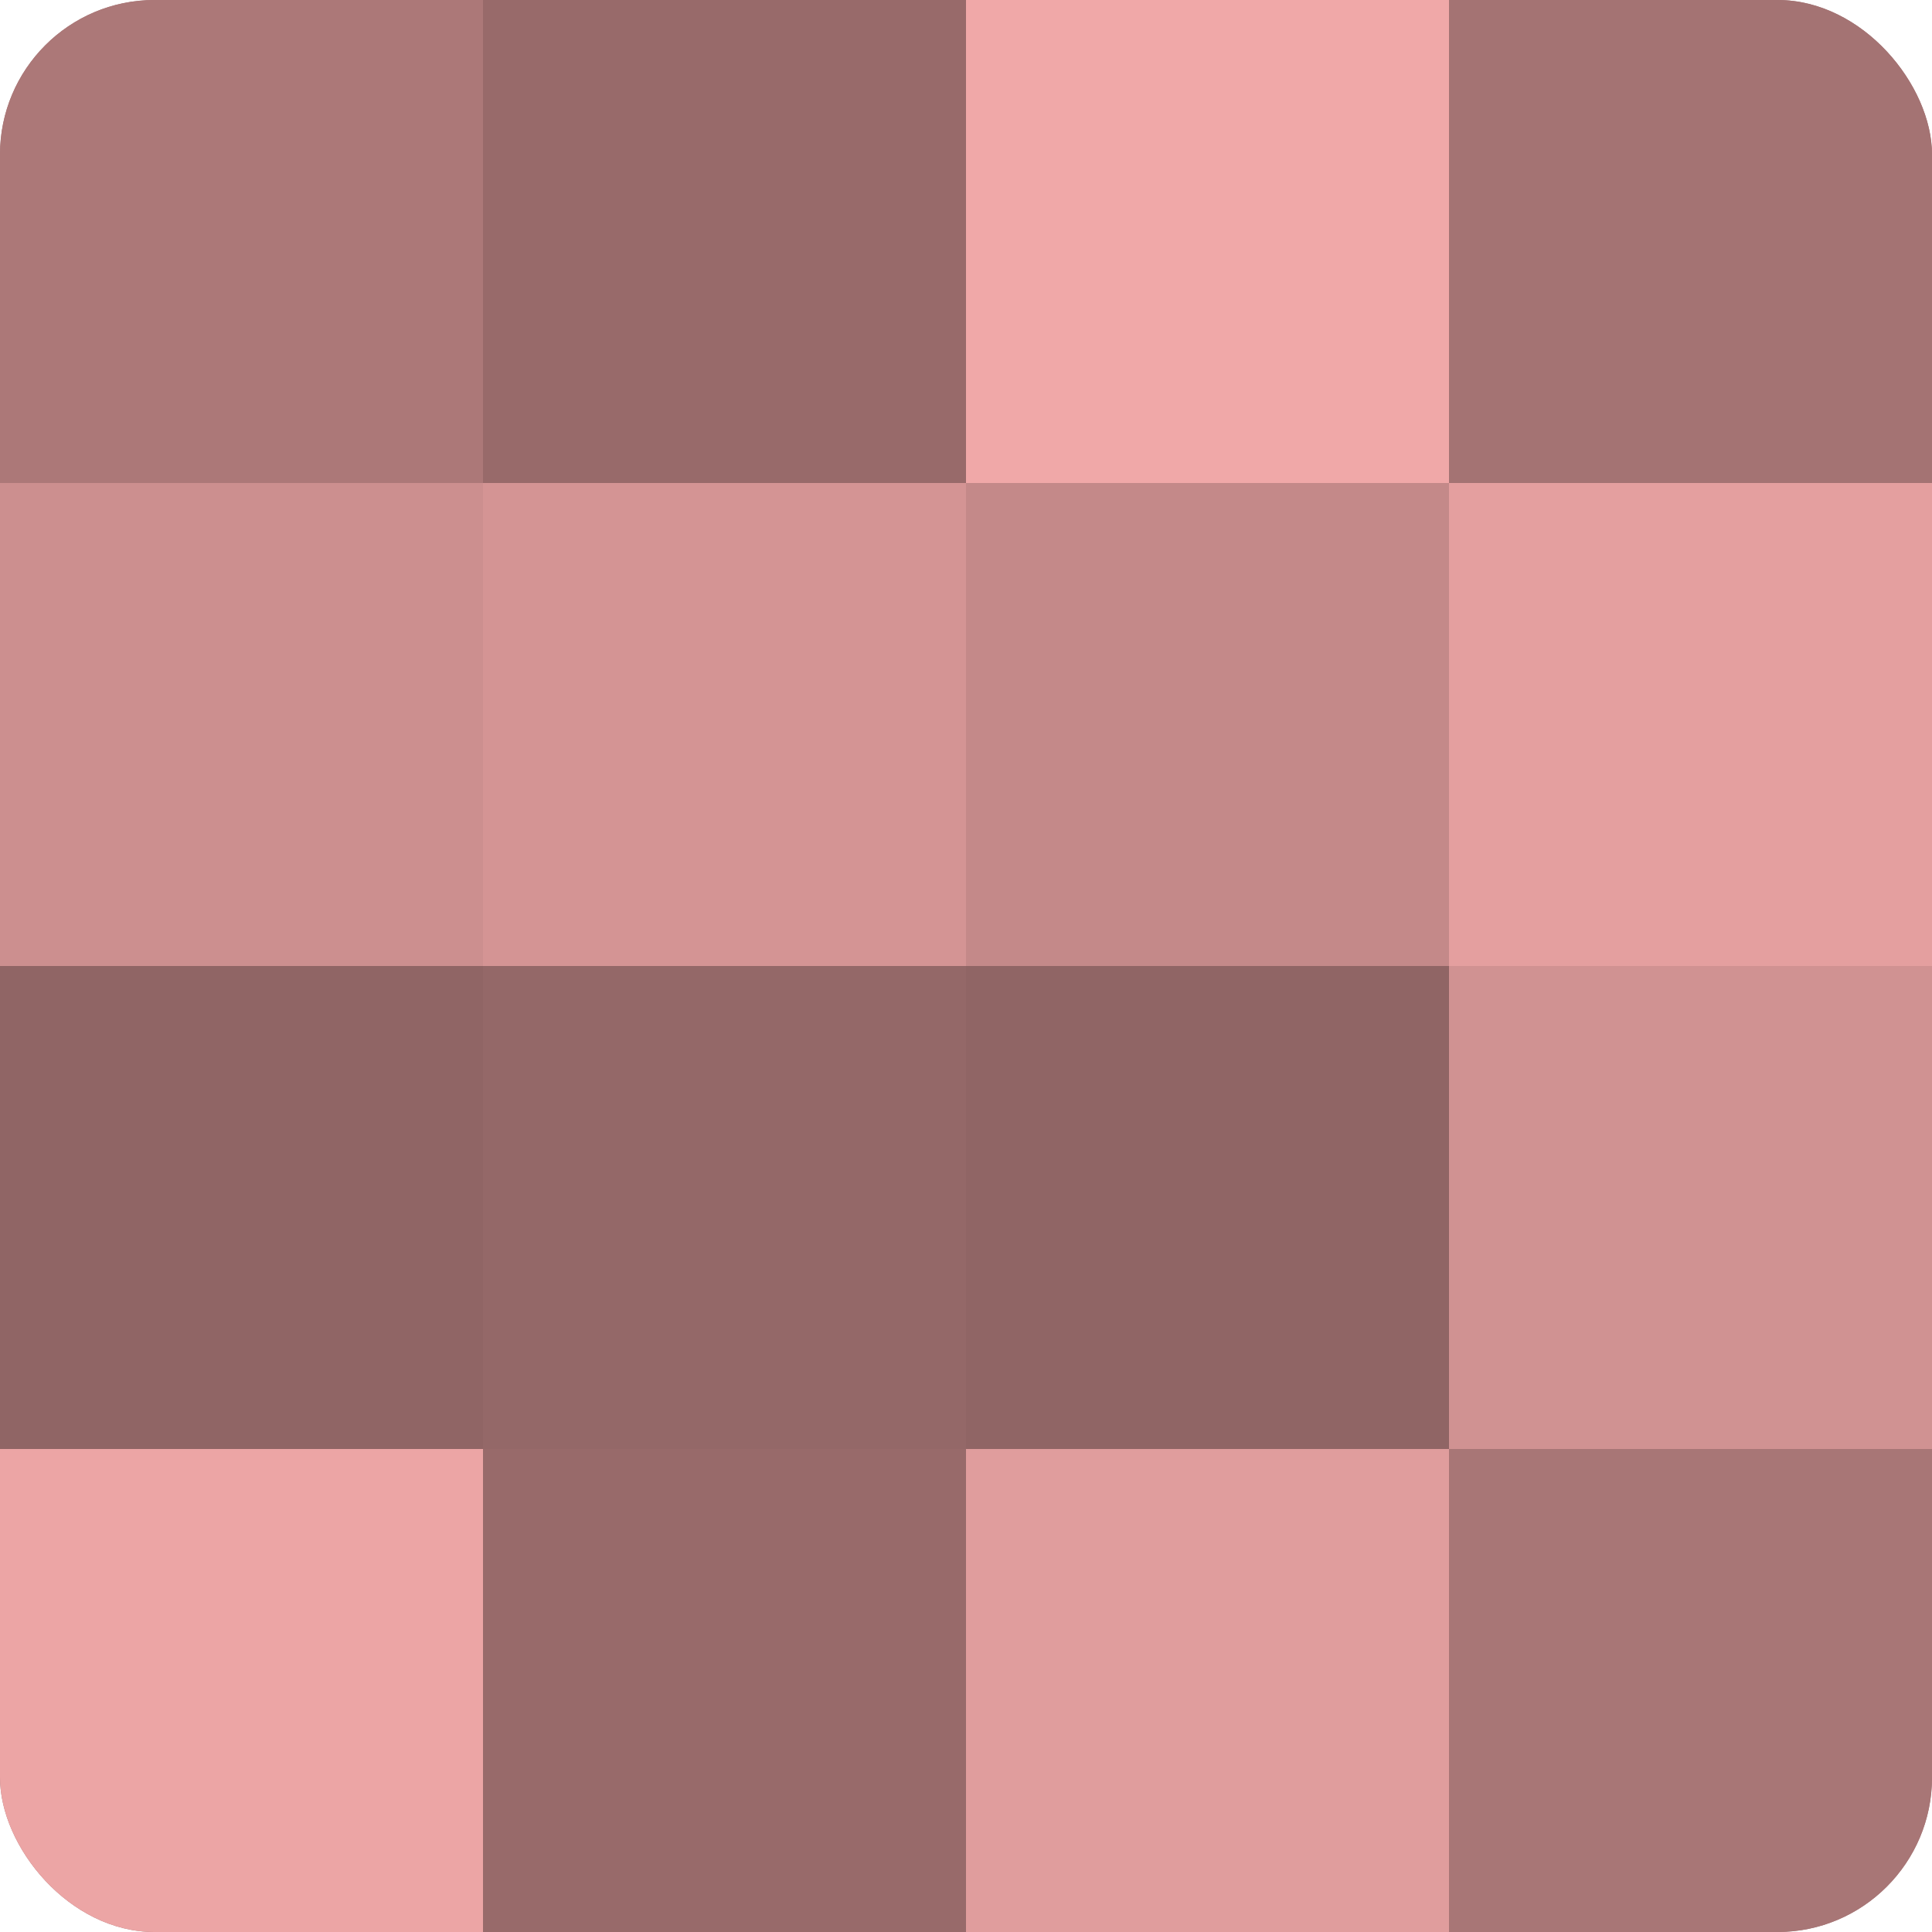 <?xml version="1.0" encoding="UTF-8"?>
<svg xmlns="http://www.w3.org/2000/svg" width="60" height="60" viewBox="0 0 100 100" preserveAspectRatio="xMidYMid meet"><defs><clipPath id="c" width="100" height="100"><rect width="100" height="100" rx="8" ry="8"/></clipPath></defs><g clip-path="url(#c)"><rect width="100" height="100" fill="#a07070"/><rect width="25" height="25" fill="#ac7878"/><rect y="25" width="25" height="25" fill="#cc8f8f"/><rect y="50" width="25" height="25" fill="#906565"/><rect y="75" width="25" height="25" fill="#eca5a5"/><rect x="25" width="25" height="25" fill="#986a6a"/><rect x="25" y="25" width="25" height="25" fill="#d49494"/><rect x="25" y="50" width="25" height="25" fill="#946868"/><rect x="25" y="75" width="25" height="25" fill="#986a6a"/><rect x="50" width="25" height="25" fill="#f0a8a8"/><rect x="50" y="25" width="25" height="25" fill="#c48989"/><rect x="50" y="50" width="25" height="25" fill="#906565"/><rect x="50" y="75" width="25" height="25" fill="#e09d9d"/><rect x="75" width="25" height="25" fill="#a47373"/><rect x="75" y="25" width="25" height="25" fill="#e49f9f"/><rect x="75" y="50" width="25" height="25" fill="#d09292"/><rect x="75" y="75" width="25" height="25" fill="#a87676"/></g></svg>
